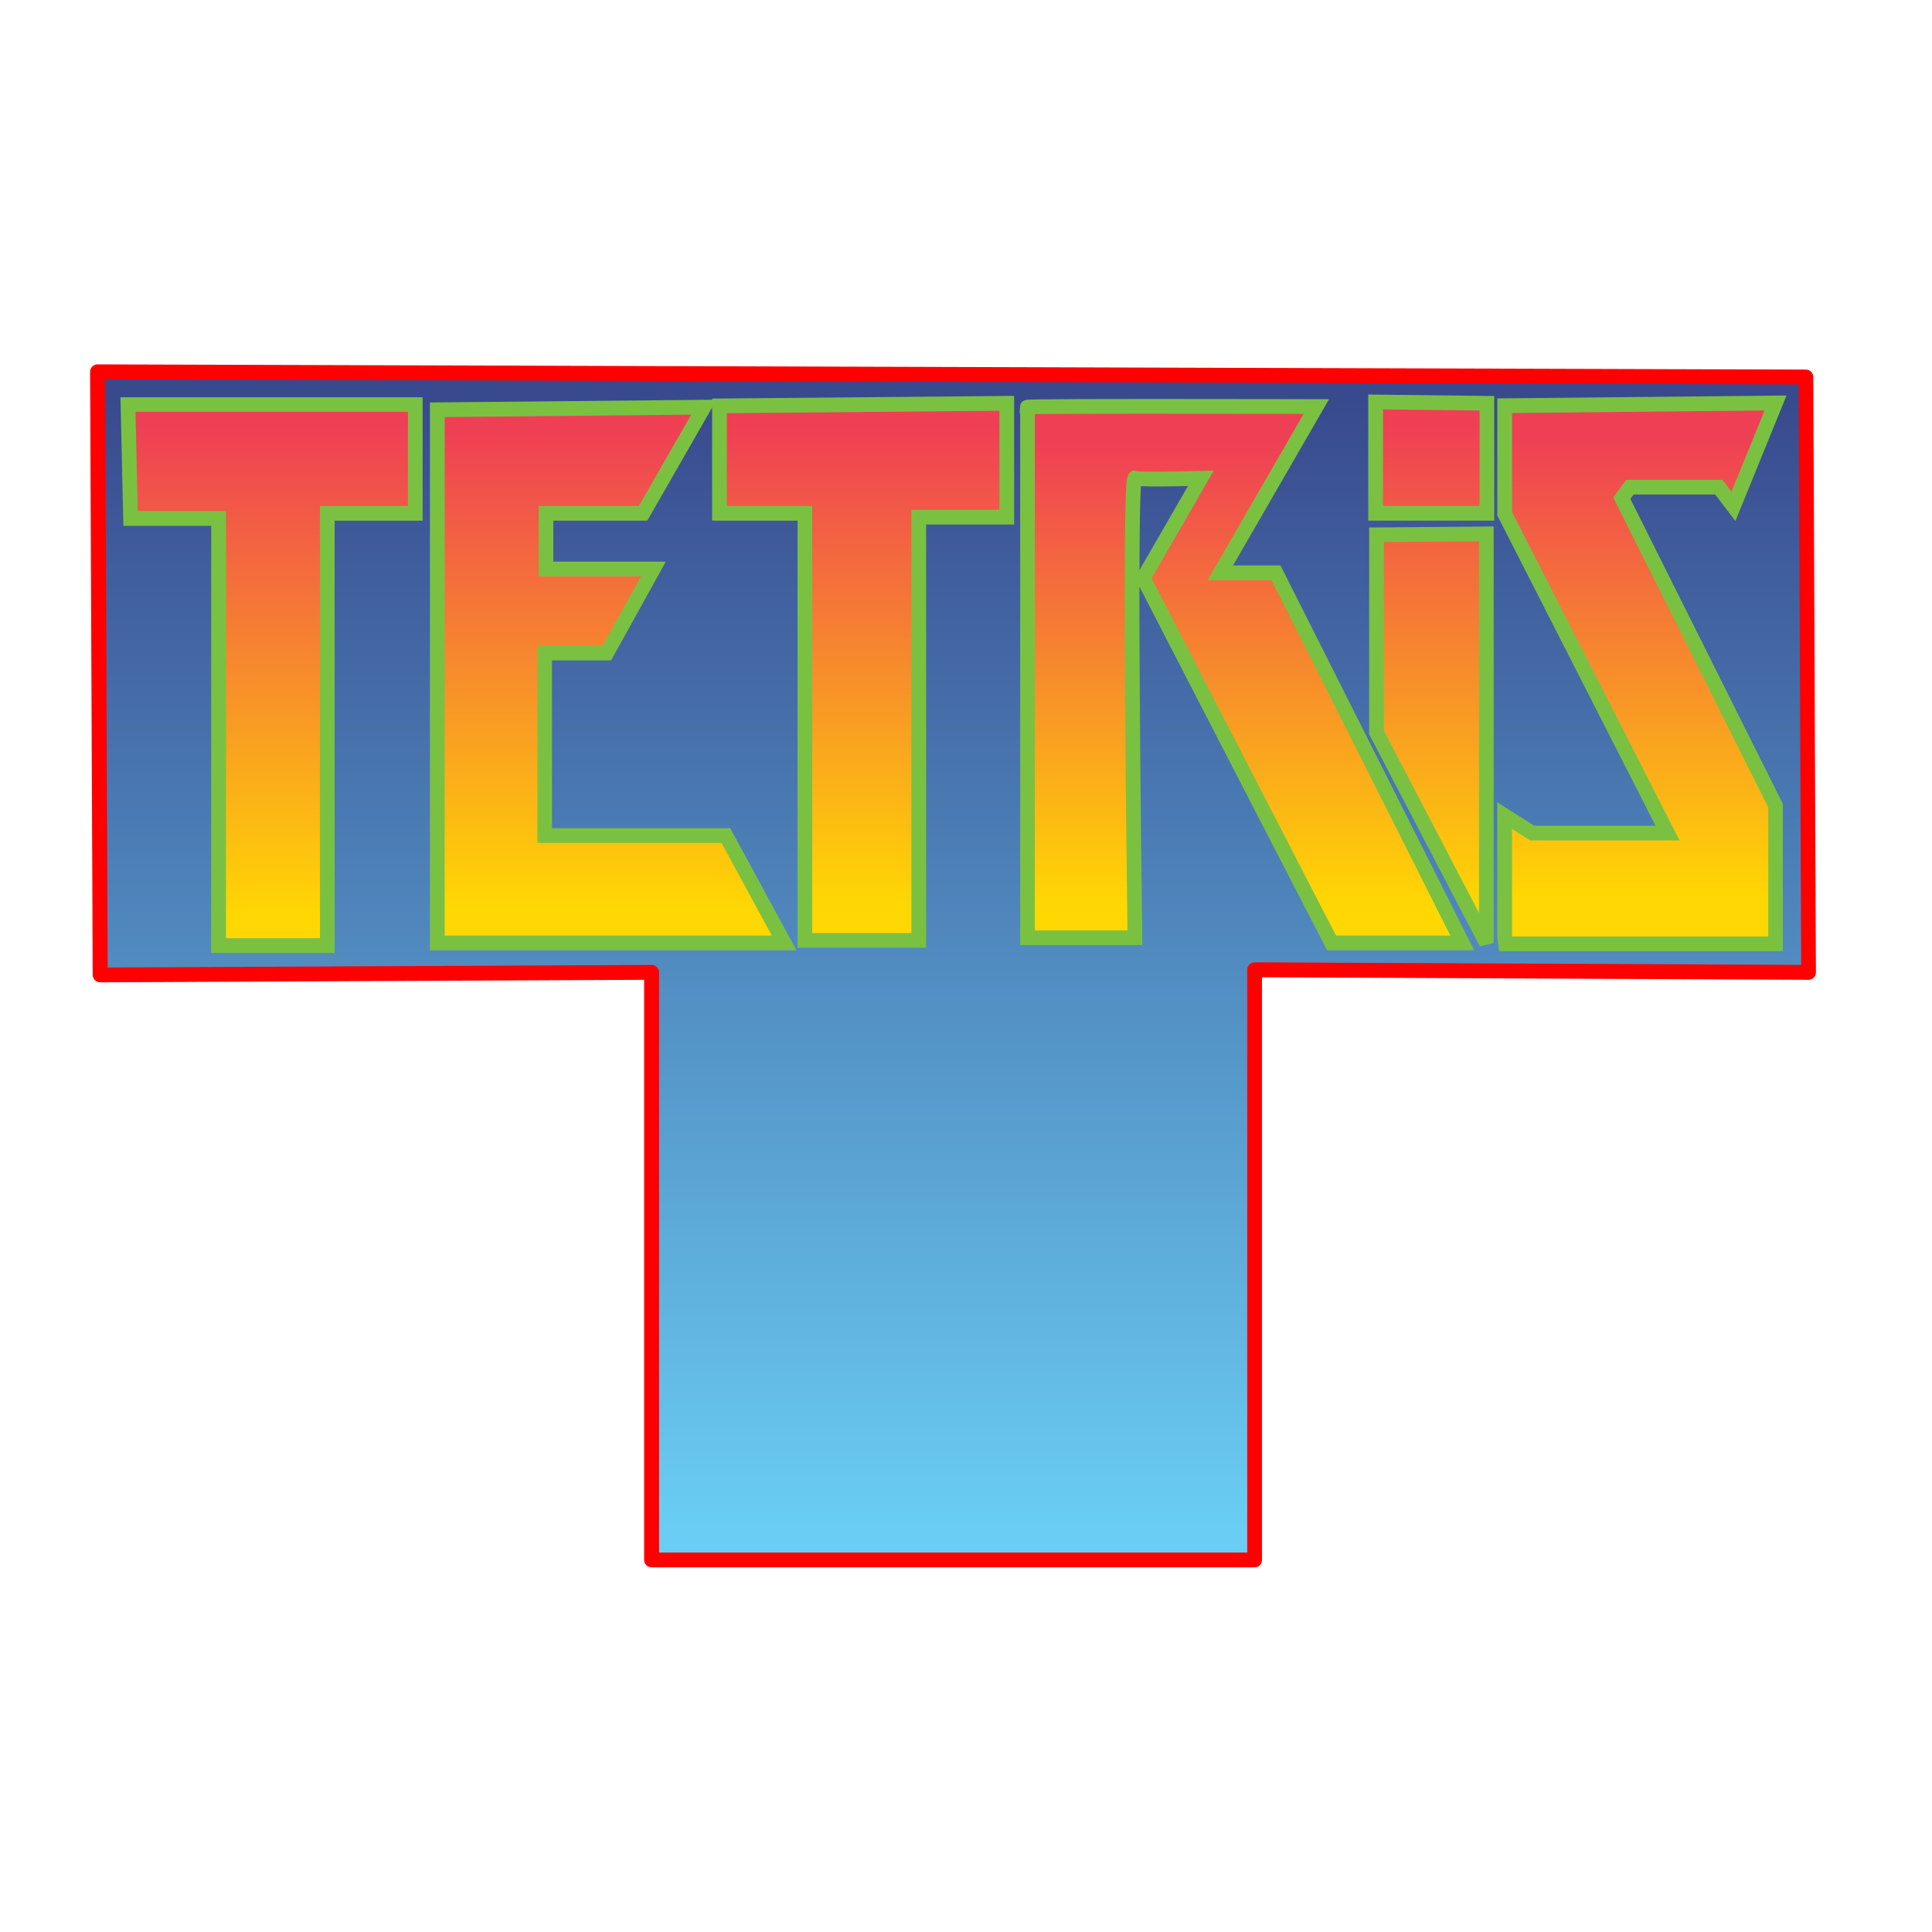 <?xml version="1.0" encoding="UTF-8"?> <svg xmlns:cc="http://creativecommons.org/ns#" xmlns:dc="http://purl.org/dc/elements/1.1/" xmlns:inkscape="http://www.inkscape.org/namespaces/inkscape" xmlns:rdf="http://www.w3.org/1999/02/22-rdf-syntax-ns#" xmlns:sodipodi="http://sodipodi.sourceforge.net/DTD/sodipodi-0.dtd" xmlns:svg="http://www.w3.org/2000/svg" xmlns="http://www.w3.org/2000/svg" xmlns:xlink="http://www.w3.org/1999/xlink" version="1.1" id="svg2" x="0px" y="0px" viewBox="0 0 300 300" style="enable-background:new 0 0 300 300;" xml:space="preserve"> <style type="text/css"> .st0{fill-rule:evenodd;clip-rule:evenodd;fill:url(#path4156_2_);} .st1{fill:#FF0000;} .st2{fill-rule:evenodd;clip-rule:evenodd;fill:url(#path_T_2_);} .st3{fill:#7AC142;} .st4{fill-rule:evenodd;clip-rule:evenodd;fill:url(#path_E_2_);} .st5{fill-rule:evenodd;clip-rule:evenodd;fill:url(#path_T2_2_);} .st6{fill-rule:evenodd;clip-rule:evenodd;fill:url(#path_R_2_);} .st7{fill-rule:evenodd;clip-rule:evenodd;fill:url(#path_I_2_);} .st8{fill-rule:evenodd;clip-rule:evenodd;fill:url(#path_Z_2_);} </style> <title id="title4268">Tetris Logo</title> <g id="layer1" transform="translate(0,-397.362)" inkscape:groupmode="layer" inkscape:label="Ebene 1"> <g id="tetris" transform="matrix(0.986,0,0,0.986,174.048,167.963)"> <title id="title4328">Tetris</title> <g> <linearGradient id="path4156_2_" gradientUnits="userSpaceOnUse" x1="-260.496" y1="130.281" x2="-260.496" y2="-52.053" gradientTransform="matrix(0.986 0 0 -0.986 230.444 422.912)"> <stop offset="0" style="stop-color:#38498D"></stop> <stop offset="1" style="stop-color:#6ACEF4"></stop> </linearGradient> <path id="path4156_1_" inkscape:connector-curvature="0" class="st0" d="M-161.14,291.22l269.04,0.82l0.41,93.76l-87.23-0.41 v92.94h-94.98v-92.53l-86.83,0.41L-161.14,291.22z"></path> <path class="st1" d="M21.07,479.49h-94.98c-0.65,0-1.17-0.52-1.17-1.17v-91.36l-85.65,0.4c0,0,0,0-0.01,0 c-0.31,0-0.61-0.12-0.83-0.34c-0.22-0.22-0.35-0.52-0.35-0.83l-0.41-94.98c0-0.31,0.12-0.61,0.34-0.83 c0.22-0.22,0.52-0.34,0.83-0.34c0,0,0,0,0,0l269.04,0.82c0.64,0,1.17,0.52,1.17,1.17l0.41,93.76c0,0.31-0.12,0.61-0.34,0.83 c-0.22,0.22-0.52,0.34-0.83,0.34c0,0,0,0-0.01,0l-86.06-0.4v91.76C22.24,478.97,21.72,479.49,21.07,479.49z M-72.74,477.15H19.9 v-91.77c0-0.31,0.12-0.61,0.35-0.83c0.22-0.22,0.52-0.34,0.83-0.34c0,0,0,0,0.01,0l86.05,0.4l-0.4-91.41l-266.7-0.81l0.4,92.63 l85.65-0.4c0,0,0,0,0.01,0c0.31,0,0.61,0.12,0.83,0.34c0.22,0.22,0.35,0.52,0.35,0.83V477.15z"></path> </g> <g> <linearGradient id="path_T_2_" gradientUnits="userSpaceOnUse" x1="-312.144" y1="233.627" x2="-312.144" y2="155.768" gradientTransform="matrix(0.986 0 0 -0.986 174.048 530.406)"> <stop offset="0" style="stop-color:#EF3F55"></stop> <stop offset="1" style="stop-color:#FFD703"></stop> </linearGradient> <path id="path_T_1_" inkscape:connector-curvature="0" class="st2" d="M-156.36,296.37h45.25v17.12h-13.86v68.08h-17.12v-67.26 h-13.86L-156.36,296.37z "> <title id="title4294">T</title> </path> <path class="st3" d="M-123.82,382.73h-19.44v-67.26h-13.83l-0.46-20.25h47.59v19.44h-13.86V382.73z M-140.94,380.41h14.81v-68.08 h13.86v-14.81h-42.91l0.36,15.62h13.89V380.41z"></path> </g> <g> <linearGradient id="path_E_2_" gradientUnits="userSpaceOnUse" x1="-257.987" y1="233.213" x2="-257.987" y2="157.107" gradientTransform="matrix(0.986 0 0 -0.986 174.048 530.406)"> <stop offset="0" style="stop-color:#EF3F55"></stop> <stop offset="1" style="stop-color:#FFD703"></stop> </linearGradient> <path id="path_E_1_" inkscape:connector-curvature="0" class="st4" d="M-107.65,297.19v83.97h54.62l-9.17-16.92h-28.53V335.5 h9.78l7.34-13.25h-16.92v-8.76h15.29l9.58-16.71L-107.65,297.19z "> <title id="title4296">E</title> </path> <path class="st3" d="M-51.08,382.32h-57.73v-86.28l45.15-0.44l-10.92,19.05h-14.8v6.45h17.72l-8.62,15.56h-9.31v26.42h28.07 L-51.08,382.32z M-106.49,380h51.52l-7.92-14.6h-29v-31.05h10.26l6.06-10.93h-16.11v-11.08h15.77l8.24-14.38l-38.82,0.38V380z"></path> </g> <g> <linearGradient id="path_T2_2_" gradientUnits="userSpaceOnUse" x1="-217.68" y1="233.627" x2="-217.68" y2="157.944" gradientTransform="matrix(0.986 0 0 -0.986 174.048 530.406)"> <stop offset="0" style="stop-color:#EF3F55"></stop> <stop offset="1" style="stop-color:#FFD703"></stop> </linearGradient> <path id="path_T2_1_" inkscape:connector-curvature="0" class="st5" d="M-63.22,296.58v16.92h13.45v67.26h17.94V314.1h13.86 v-17.94L-63.22,296.58z "> <title id="title4298">T2</title> </path> <path class="st3" d="M-30.67,381.91h-20.25v-67.26h-13.45v-19.22l47.56-0.43v20.26h-13.86V381.91z M-48.61,379.6h15.62v-66.65 h13.86v-15.61l-42.93,0.39v14.61h13.45V379.6z"></path> </g> <g> <linearGradient id="path_R_2_" gradientUnits="userSpaceOnUse" x1="-156.714" y1="231.231" x2="-156.714" y2="157.631" gradientTransform="matrix(0.986 0 0 -0.986 174.048 530.406)"> <stop offset="0" style="stop-color:#EF3F55"></stop> <stop offset="1" style="stop-color:#FFD703"></stop> </linearGradient> <path id="path_R_1_" inkscape:connector-curvature="0" class="st6" d="M-14.71,296.78v83.57H2.21c0,0-1-72.62,0-72.36 s10.39,0,10.39,0l-9.08,15.72l29.66,57.45h20.59l-29.35-58.29h-8.76l15.12-26.19C30.78,296.68-15.93,296.58-14.71,296.78 L-14.71,296.78z "> <title id="title4300">R</title> </path> <path class="st3" d="M55.65,382.32H32.48L2.92,325.05c-0.01,15.3,0.21,38.08,0.45,55.27l0.02,1.17h-19.25v-83.74l-0.09-0.01 l0.07-1.07c0.09-1.05,1.09-1.08,1.63-1.09c0.34-0.01,0.83-0.02,1.47-0.03c1.18-0.01,2.92-0.03,5.17-0.04 c3.78-0.02,9.04-0.02,15.65-0.02c11.25,0,22.64,0.03,22.75,0.03l2,0l-15.12,26.18h7.47l0.32,0.64L55.65,382.32z M33.89,380h18 l-28.18-55.98H13.66l15.12-26.19c-15.75-0.03-37.34-0.04-42.33,0.04v81.31H1.04c-0.06-4.28-0.25-19.55-0.36-34.73 c-0.07-10.45-0.09-18.81-0.05-24.85c0.08-11.92,0.27-12.08,0.85-12.53l0.45-0.35l0.58,0.14c0.67,0.13,5.65,0.09,10.06-0.04 l2.07-0.06l-9.8,16.97L33.89,380z M3.16,309.23c-0.14,1.93-0.21,6.74-0.23,13.21l7.64-13.24C8.13,309.26,4.95,309.3,3.16,309.23z "></path> </g> <g> <linearGradient id="path_I_2_" gradientUnits="userSpaceOnUse" x1="-126.936" y1="233.889" x2="-126.936" y2="156.913" gradientTransform="matrix(0.986 0 0 -0.986 174.048 530.406)"> <stop offset="0" style="stop-color:#EF3F55"></stop> <stop offset="1" style="stop-color:#FFD703"></stop> </linearGradient> <path id="path_I_1_" inkscape:connector-curvature="0" class="st7" d="M40.26,316.87v31.13l17.29,33.15v-64.42L40.26,316.87z M40.12,295.96v17.53h17.53v-17.32L40.12,295.96z "> <title id="title4303">I</title> </path> <path class="st3" d="M56.53,381.69l-17.43-33.4v-32.56l19.61-0.16v65.59L56.53,381.69z M41.42,347.72l14.98,28.71V317.9 l-14.98,0.12V347.72z M58.81,314.65H38.96v-19.86l19.84,0.23V314.65z M41.28,312.33h15.21v-15.02l-15.21-0.18V312.33z"></path> </g> <g> <linearGradient id="path_Z_2_" gradientUnits="userSpaceOnUse" x1="-93.584" y1="232.17" x2="-93.584" y2="158.666" gradientTransform="matrix(0.986 0 0 -0.986 174.048 530.406)"> <stop offset="0" style="stop-color:#EF3F55"></stop> <stop offset="1" style="stop-color:#FFD703"></stop> </linearGradient> <path id="path_Z_1_" inkscape:connector-curvature="0" class="st8" d="M60.44,296.55v17.01l25.65,50.3H64.76l-4.32-2.74v19.17 l0.14,1.01h42.52v-21.76l-24.21-48.43l1.3-1.73h13.98l2.31,3.03l6.63-16.29L60.44,296.55z "> <title id="title4305">Z</title> </path> <path class="st3" d="M104.26,382.45H59.58l-0.3-2.17v-21.27l5.82,3.68h19.1l-24.92-48.86v-18.43l45.55-0.46l-8.05,19.77 l-3.19-4.18H80.76l-0.52,0.69l24.01,48.03V382.45z M61.6,380.14h40.35v-20.33l-24.41-48.82l2.07-2.76h15.13l1.42,1.87l5.21-12.8 l-39.77,0.4v15.58l26.39,51.73H64.43l-2.83-1.79V380.14z"></path> </g> </g> </g> </svg> 